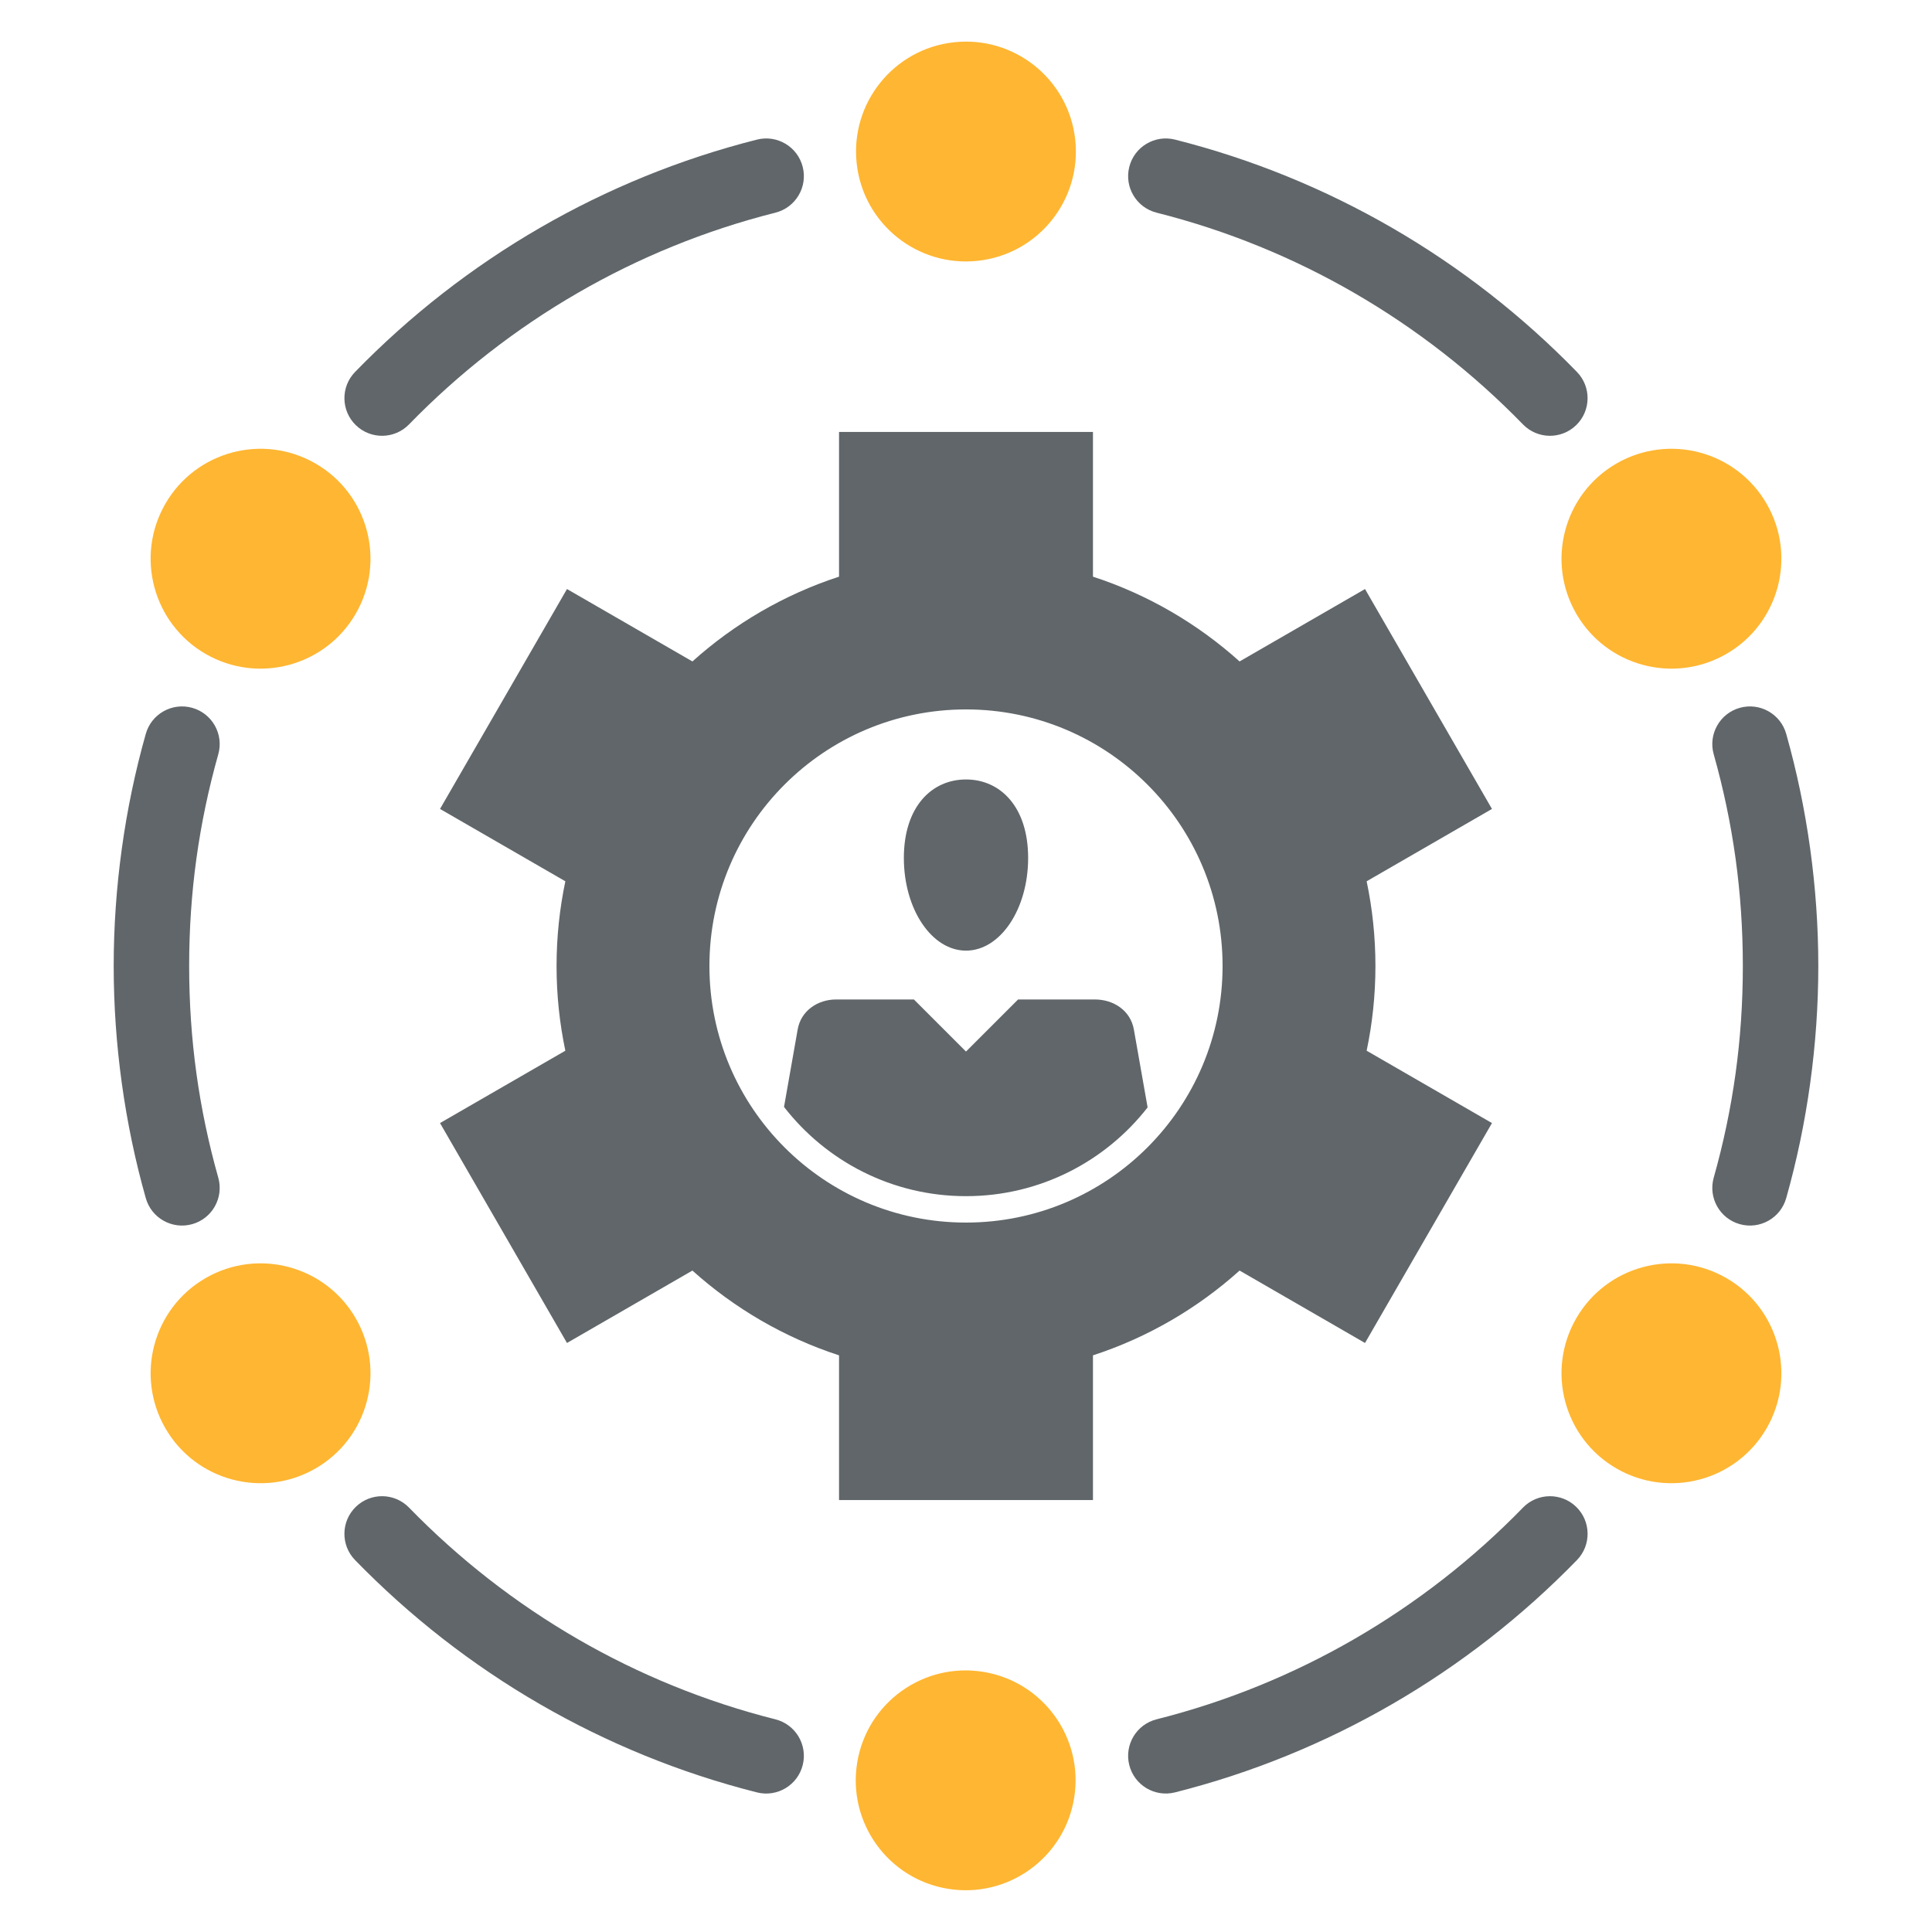 <?xml version="1.0" encoding="UTF-8"?> <svg xmlns="http://www.w3.org/2000/svg" id="Layer_1" viewBox="0 0 512 512"><g clip-rule="evenodd" fill-rule="evenodd"><path d="m289.645 152.822c14.546 4.74 27.74 12.473 38.858 22.467l33.239-19.19 33.646 58.277-33.214 19.175c1.525 7.244 2.33 14.752 2.33 22.45 0 7.697-.804 15.205-2.329 22.449l33.214 19.175-33.646 58.278-33.239-19.191c-11.119 9.993-24.312 17.727-38.858 22.467v38.348h-67.292v-38.348c-14.546-4.74-27.738-12.474-38.857-22.467l-33.24 19.191-33.646-58.278 33.213-19.175c-1.524-7.244-2.329-14.752-2.329-22.449 0-7.698.805-15.206 2.331-22.45l-33.214-19.175 33.646-58.277 33.24 19.19c11.119-9.993 24.311-17.726 38.857-22.467v-38.349h67.292v38.349zm-181.251-40.35c13.194-13.566 28.251-25.326 44.762-34.868 16.161-9.341 33.728-16.549 52.316-21.238 5.35-1.337 8.603-6.759 7.266-12.109s-6.759-8.603-12.109-7.265c-20.386 5.143-39.686 13.067-57.472 23.348-18.078 10.449-34.581 23.341-49.058 38.228-3.84 3.948-3.753 10.262.195 14.101 3.946 3.838 10.26 3.75 14.1-.197zm198.134-56.107c18.589 4.689 36.156 11.898 52.317 21.239 16.511 9.542 31.567 21.302 44.761 34.868 3.84 3.948 10.154 4.035 14.102.195s4.035-10.154.195-14.101c-14.477-14.886-30.98-27.779-49.057-38.227-17.786-10.28-37.086-18.205-57.473-23.348-5.35-1.337-10.772 1.915-12.109 7.265-1.339 5.35 1.914 10.772 7.264 12.109zm147.622 143.522c-1.489-5.307 1.607-10.816 6.914-12.304s10.816 1.607 12.304 6.914c2.776 9.828 4.91 19.987 6.35 30.428 1.419 10.285 2.152 20.662 2.152 31.076 0 10.415-.734 20.792-2.152 31.077-1.44 10.441-3.573 20.599-6.35 30.425-1.488 5.307-6.998 8.402-12.304 6.914-5.307-1.488-8.403-6.998-6.914-12.304 2.557-9.051 4.507-18.298 5.803-27.691 1.264-9.163 1.917-18.649 1.917-28.421s-.654-19.257-1.917-28.42c-1.296-9.394-3.246-18.642-5.803-27.694zm-50.539 199.644c-13.194 13.565-28.252 25.324-44.764 34.866-16.161 9.339-33.729 16.546-52.318 21.234-5.35 1.337-8.603 6.759-7.265 12.109 1.337 5.35 6.759 8.603 12.109 7.266 20.387-5.141 39.687-13.065 57.474-23.343 18.079-10.447 34.582-23.339 49.061-38.225 3.84-3.948 3.753-10.262-.195-14.102-3.949-3.84-10.263-3.753-14.102.195zm-198.139 56.104c-18.588-4.689-36.156-11.898-52.317-21.239-16.511-9.543-31.568-21.302-44.761-34.869-3.84-3.948-10.154-4.035-14.102-.195s-4.035 10.154-.195 14.102c14.477 14.886 30.98 27.779 49.058 38.228 17.787 10.28 37.087 18.205 57.473 23.348 5.35 1.337 10.772-1.915 12.109-7.266s-1.915-10.772-7.265-12.109zm-147.622-143.523c1.488 5.307-1.607 10.816-6.914 12.304s-10.816-1.607-12.304-6.914c-2.776-9.828-4.91-19.986-6.35-30.427-1.419-10.284-2.152-20.661-2.152-31.075 0-10.416.734-20.795 2.152-31.081 1.439-10.44 3.573-20.597 6.35-30.422 1.488-5.307 6.998-8.402 12.304-6.914 5.307 1.488 8.403 6.998 6.914 12.304-2.557 9.05-4.508 18.296-5.803 27.688-1.264 9.165-1.917 18.652-1.917 28.425 0 9.772.653 19.257 1.917 28.42 1.295 9.393 3.246 18.64 5.803 27.692zm198.15-105.544c-9.095 0-16.468 7.239-16.468 20.801 0 13.563 7.373 24.558 16.468 24.558s16.468-10.995 16.468-24.558c0-13.562-7.373-20.801-16.468-20.801zm-48.226 86.779c11.158 14.387 28.608 23.649 48.226 23.649 19.56 0 36.967-9.206 48.129-23.52l-3.638-20.628c-.893-5.064-5.391-7.977-10.332-7.977h-20.354l-13.805 13.804-13.805-13.804h-20.601c-4.947 0-9.335 3.032-10.196 7.92zm48.226-105.343c-37.553 0-67.996 30.442-67.996 67.996 0 37.553 30.443 67.995 67.996 67.995 37.554 0 67.997-30.442 67.997-67.995s-30.444-67.996-67.997-67.996z" fill="#606669"></path><g fill="#ffb632"><ellipse cx="256" cy="40.13" rx="29.13" ry="29.13" transform="matrix(.994 -.109 .109 .994 -2.85 28.173)"></ellipse><g><path d="m94.278 162.63c8.044-13.932 3.27-31.748-10.662-39.792-13.933-8.044-31.748-3.27-39.792 10.662s-3.27 31.748 10.662 39.792c13.933 8.044 31.748 3.27 39.792-10.662z"></path><path d="m94.278 349.37c-8.044-13.932-25.859-18.706-39.792-10.662-13.932 8.044-18.706 25.86-10.662 39.792 8.044 13.933 25.859 18.706 39.792 10.662 13.932-8.044 18.706-25.859 10.662-39.792z"></path><ellipse cx="256" cy="471.87" rx="29.13" ry="29.13" transform="matrix(.16 -.987 .987 .16 -250.784 648.98)"></ellipse><path d="m417.722 349.37c-8.044 13.933-3.27 31.748 10.662 39.792 13.933 8.044 31.748 3.27 39.792-10.662 8.044-13.933 3.27-31.748-10.662-39.792-13.933-8.044-31.748-3.27-39.792 10.662z"></path><path d="m417.722 162.63c8.044 13.933 25.859 18.706 39.792 10.662s18.706-25.86 10.662-39.792c-8.044-13.933-25.859-18.706-39.792-10.662-13.932 8.044-18.706 25.859-10.662 39.792z"></path></g></g></g></svg> 